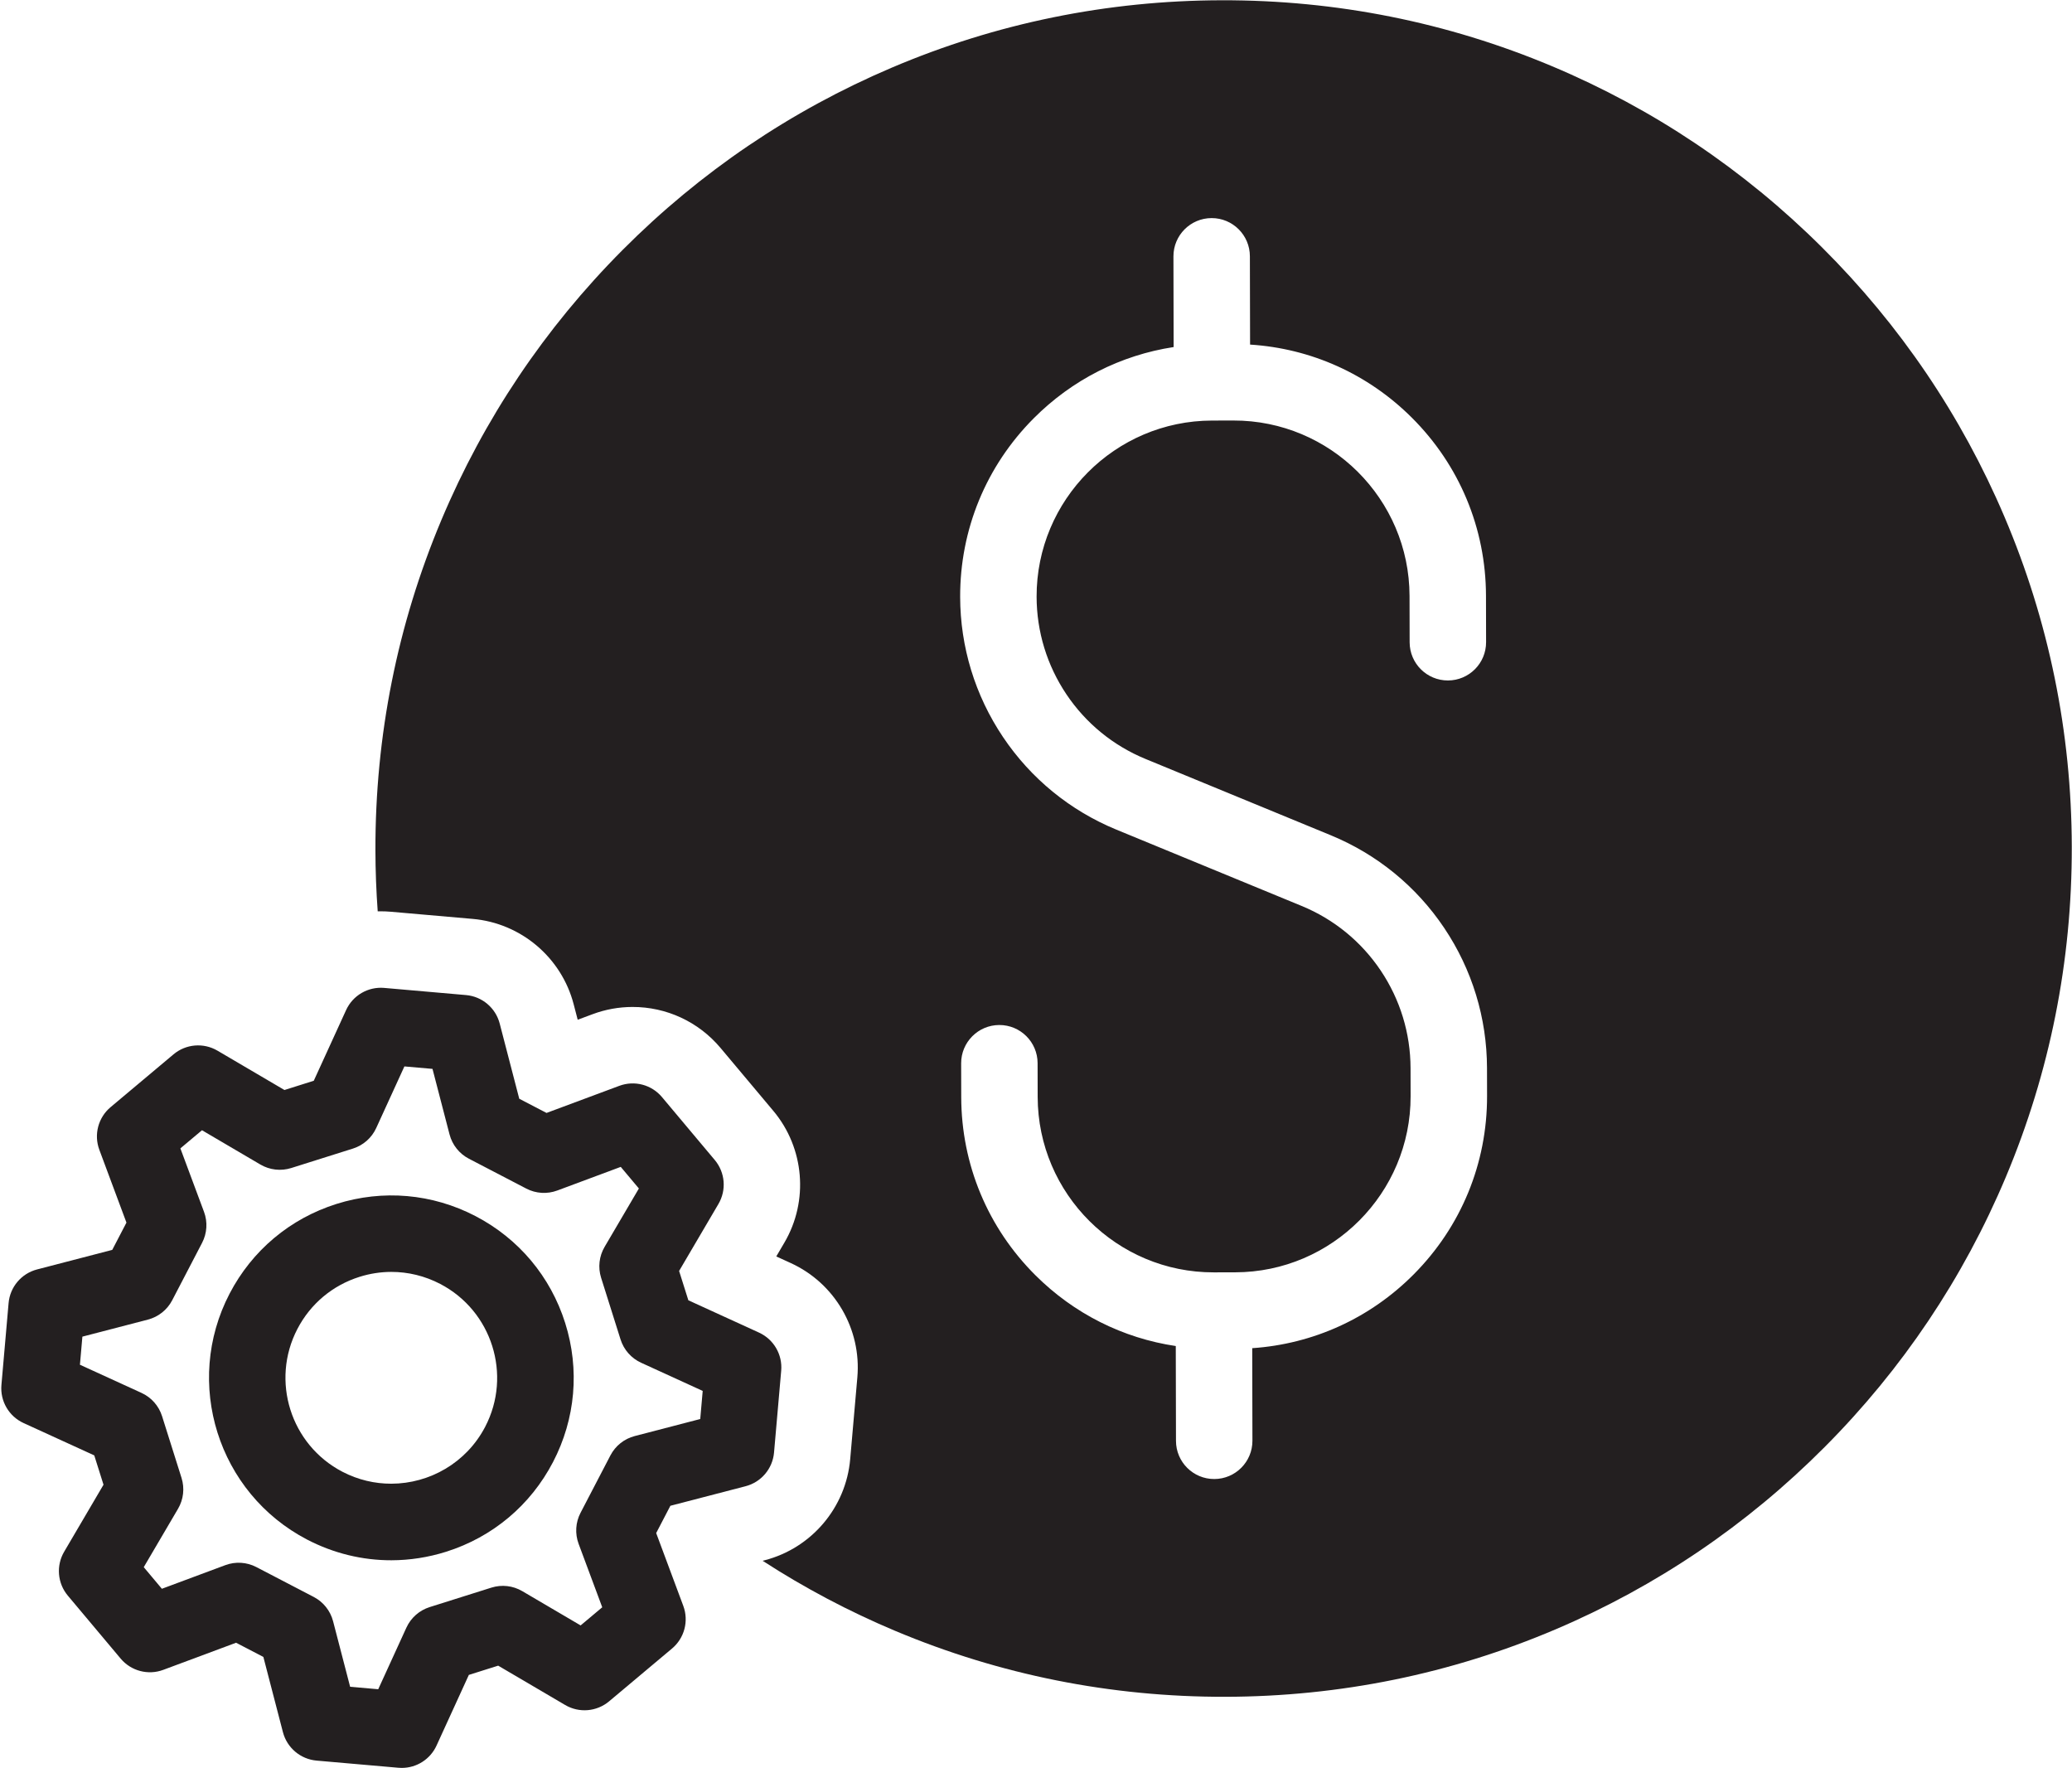 <?xml version="1.0" encoding="UTF-8"?>
<!DOCTYPE svg PUBLIC '-//W3C//DTD SVG 1.0//EN'
          'http://www.w3.org/TR/2001/REC-SVG-20010904/DTD/svg10.dtd'>
<svg height="3134.4" preserveAspectRatio="xMidYMid meet" version="1.0" viewBox="163.0 433.4 3673.9 3134.4" width="3673.9" xmlns="http://www.w3.org/2000/svg" xmlns:xlink="http://www.w3.org/1999/xlink" zoomAndPan="magnify"
><g fill="#231f20" id="change1_1"
  ><path d="M707.56,3162.99c46.99,24.46,98.08,36.8,149.59,36.69c32.45-0.07,65.07-5.08,96.9-15.12 c82.35-25.97,149.67-82.45,189.54-159.04c39.87-76.59,47.53-164.13,21.56-246.48c-25.97-82.35-82.45-149.67-159.04-189.54 c-76.59-39.87-164.13-47.53-246.48-21.57c-82.35,25.97-149.67,82.45-189.54,159.04C487.77,2885.08,549.45,3080.68,707.56,3162.99z M690.32,2789.55c23.15-44.48,62.24-77.28,110.06-92.36c18.49-5.83,37.42-8.74,56.27-8.78c29.9-0.06,59.58,7.1,86.86,21.3 c91.82,47.8,127.63,161.38,79.83,253.2c-33.36,64.08-98.75,100.88-166.42,101.02c-29.3,0.06-59.03-6.75-86.77-21.19 C678.34,2994.95,642.52,2881.37,690.32,2789.55z"
    /><path d="M204.84,2956.42l125.29,57.3l16.4,52l-69.77,118.8c-14.52,24.73-11.91,55.92,6.52,77.89l93.65,111.6 c18.43,21.97,48.7,29.96,75.57,19.95l129.11-48.08l48.37,25.18l34.67,133.34c7.22,27.75,31.12,47.96,59.69,50.46l145.13,12.7 c2.04,0.18,4.06,0.26,6.08,0.26c26.27-0.06,50.39-15.37,61.47-39.59l57.3-125.3l52-16.4l118.8,69.77 c24.73,14.52,55.92,11.91,77.89-6.52l111.6-93.65c21.97-18.43,29.96-48.7,19.95-75.57l-48.08-129.11l25.18-48.37l133.34-34.67 c27.75-7.22,47.96-31.12,50.46-59.69l12.7-145.13c2.5-28.57-13.25-55.62-39.33-67.54l-125.29-57.3l-16.4-52l69.77-118.8 c14.52-24.73,11.91-55.92-6.52-77.89l-93.64-111.6c-18.43-21.97-48.7-29.96-75.57-19.95l-129.11,48.08l-48.37-25.18l-34.67-133.34 c-7.22-27.75-31.12-47.96-59.69-50.46l-145.13-12.7c-28.56-2.49-55.62,13.25-67.54,39.33l-57.3,125.29l-52,16.4l-118.8-69.77 c-24.73-14.52-55.92-11.91-77.89,6.52l-111.6,93.65c-21.97,18.43-29.96,48.7-19.95,75.57l48.08,129.11l-25.18,48.37l-133.34,34.67 c-27.75,7.22-47.96,31.12-50.46,59.69l-12.7,145.13C163.01,2917.44,178.76,2944.49,204.84,2956.42z M309.08,2803.2l116.2-30.22 c18.56-4.83,34.21-17.29,43.06-34.3l53-101.8c8.86-17.01,10.09-36.98,3.4-54.95l-41.9-112.52l38.32-32.15l103.53,60.8 c16.54,9.71,36.41,11.96,54.7,6.2l109.46-34.51c18.29-5.77,33.28-19.01,41.26-36.45l49.94-109.19l49.83,4.36l30.22,116.2 c4.83,18.56,17.29,34.21,34.3,43.06l101.8,52.99c17.01,8.85,36.97,10.09,54.95,3.4l112.52-41.9l32.15,38.32l-60.8,103.53 c-9.71,16.54-11.96,36.41-6.2,54.7l34.51,109.46c5.77,18.29,19.01,33.28,36.45,41.25l109.19,49.94l-4.36,49.83l-116.2,30.22 c-18.56,4.83-34.21,17.29-43.06,34.3l-53,101.8c-8.85,17.01-10.09,36.98-3.4,54.95l41.9,112.52l-38.32,32.15l-103.53-60.8 c-16.54-9.71-36.41-11.96-54.7-6.2l-109.46,34.51c-18.29,5.77-33.28,19.01-41.26,36.45l-49.93,109.19l-49.83-4.36l-30.22-116.2 c-4.83-18.56-17.29-34.21-34.3-43.06l-101.8-53c-17.01-8.85-36.98-10.09-54.95-3.4l-112.52,41.9l-32.15-38.32l60.8-103.53 c9.71-16.54,11.96-36.41,6.2-54.7l-34.51-109.46c-5.77-18.29-19.01-33.28-36.45-41.26l-109.19-49.94L309.08,2803.2z"
    /><path d="M837.84,2049.1c6.03-0.01,12.13,0.25,18.14,0.77l145.16,12.7c85.5,7.48,157.46,68.32,179.06,151.38l7.13,27.4 l26.53-9.88c22.64-8.43,46.36-12.73,70.5-12.78c60.43-0.13,117.37,26.34,156.21,72.63l93.64,111.6 c55.17,65.75,63.04,159.65,19.57,233.66l-14.34,24.41l25.75,11.78c78.05,35.69,125.47,117.13,117.99,202.63l-12.7,145.13 c-7.48,85.5-68.32,157.46-151.39,179.06l-3.85,1c74.18,48.09,152.61,89.59,234.89,124.18c185.62,78.04,382.67,117.39,585.67,116.96 s399.88-40.63,585.17-119.47c178.93-76.14,339.53-184.91,477.33-323.3c137.8-138.39,245.88-299.46,321.25-478.71 c78.04-185.62,117.39-382.67,116.96-585.67s-40.63-399.88-119.47-585.17c-76.14-178.93-184.91-339.53-323.3-477.33 c-138.39-137.8-299.46-245.88-478.71-321.25c-185.63-78.04-382.67-117.39-585.67-116.96c-203,0.44-399.88,40.63-585.16,119.47 c-178.93,76.14-339.53,184.91-477.33,323.3c-137.8,138.39-245.88,299.46-321.25,478.71c-78.04,185.62-117.39,382.67-116.96,585.67 c0.08,36.26,1.45,72.32,4.06,108.16C834.43,2049.16,836.13,2049.1,837.84,2049.1z M1867.23,2318.61 c-0.08-37.43,30.2-67.84,67.63-67.92c37.43-0.08,67.84,30.2,67.92,67.63l0.13,59.9c0.37,171.87,140.49,311.39,312.36,311.02 l37.88-0.08c171.87-0.37,311.39-140.49,311.02-312.36l-0.11-49.62c-0.13-61.85-18.42-121.68-52.89-173.04 c-34.47-51.35-82.92-90.95-140.1-114.5l-328.69-135.37c-82.06-33.8-151.58-90.61-201.03-164.29 c-49.46-73.69-75.7-159.54-75.89-248.29c-0.26-119.46,46.02-231.88,130.32-316.53c68.13-68.42,154.51-112.08,248.2-126.44 l-0.34-160.72c-0.08-37.43,30.2-67.84,67.63-67.92s67.84,30.2,67.92,67.63l0.34,156.64c108.22,6.86,209.08,52.15,286.63,129.37 c84.65,84.29,131.42,196.5,131.67,315.97l0.18,82.24c0.08,37.43-30.2,67.84-67.63,67.92s-67.84-30.2-67.92-67.63l-0.18-82.24 c-0.37-171.87-140.49-311.39-312.36-311.02l-37.88,0.08c-171.87,0.37-311.39,140.49-311.02,312.36 c0.13,61.85,18.42,121.68,52.89,173.04c34.47,51.35,82.92,90.95,140.1,114.5l328.7,135.37c82.06,33.8,151.58,90.61,201.03,164.29 c49.46,73.69,75.7,159.54,75.89,248.29l0.11,49.62c0.26,119.46-46.02,231.87-130.32,316.53 c-77.22,77.55-177.88,123.28-286.07,130.6l0.35,164.08c0.08,37.43-30.2,67.84-67.63,67.92s-67.84-30.2-67.92-67.63l-0.36-168.16 c-93.76-13.96-180.32-57.25-248.74-125.38c-84.65-84.29-131.42-196.51-131.67-315.97L1867.23,2318.61z"
  /></g
></svg
>
